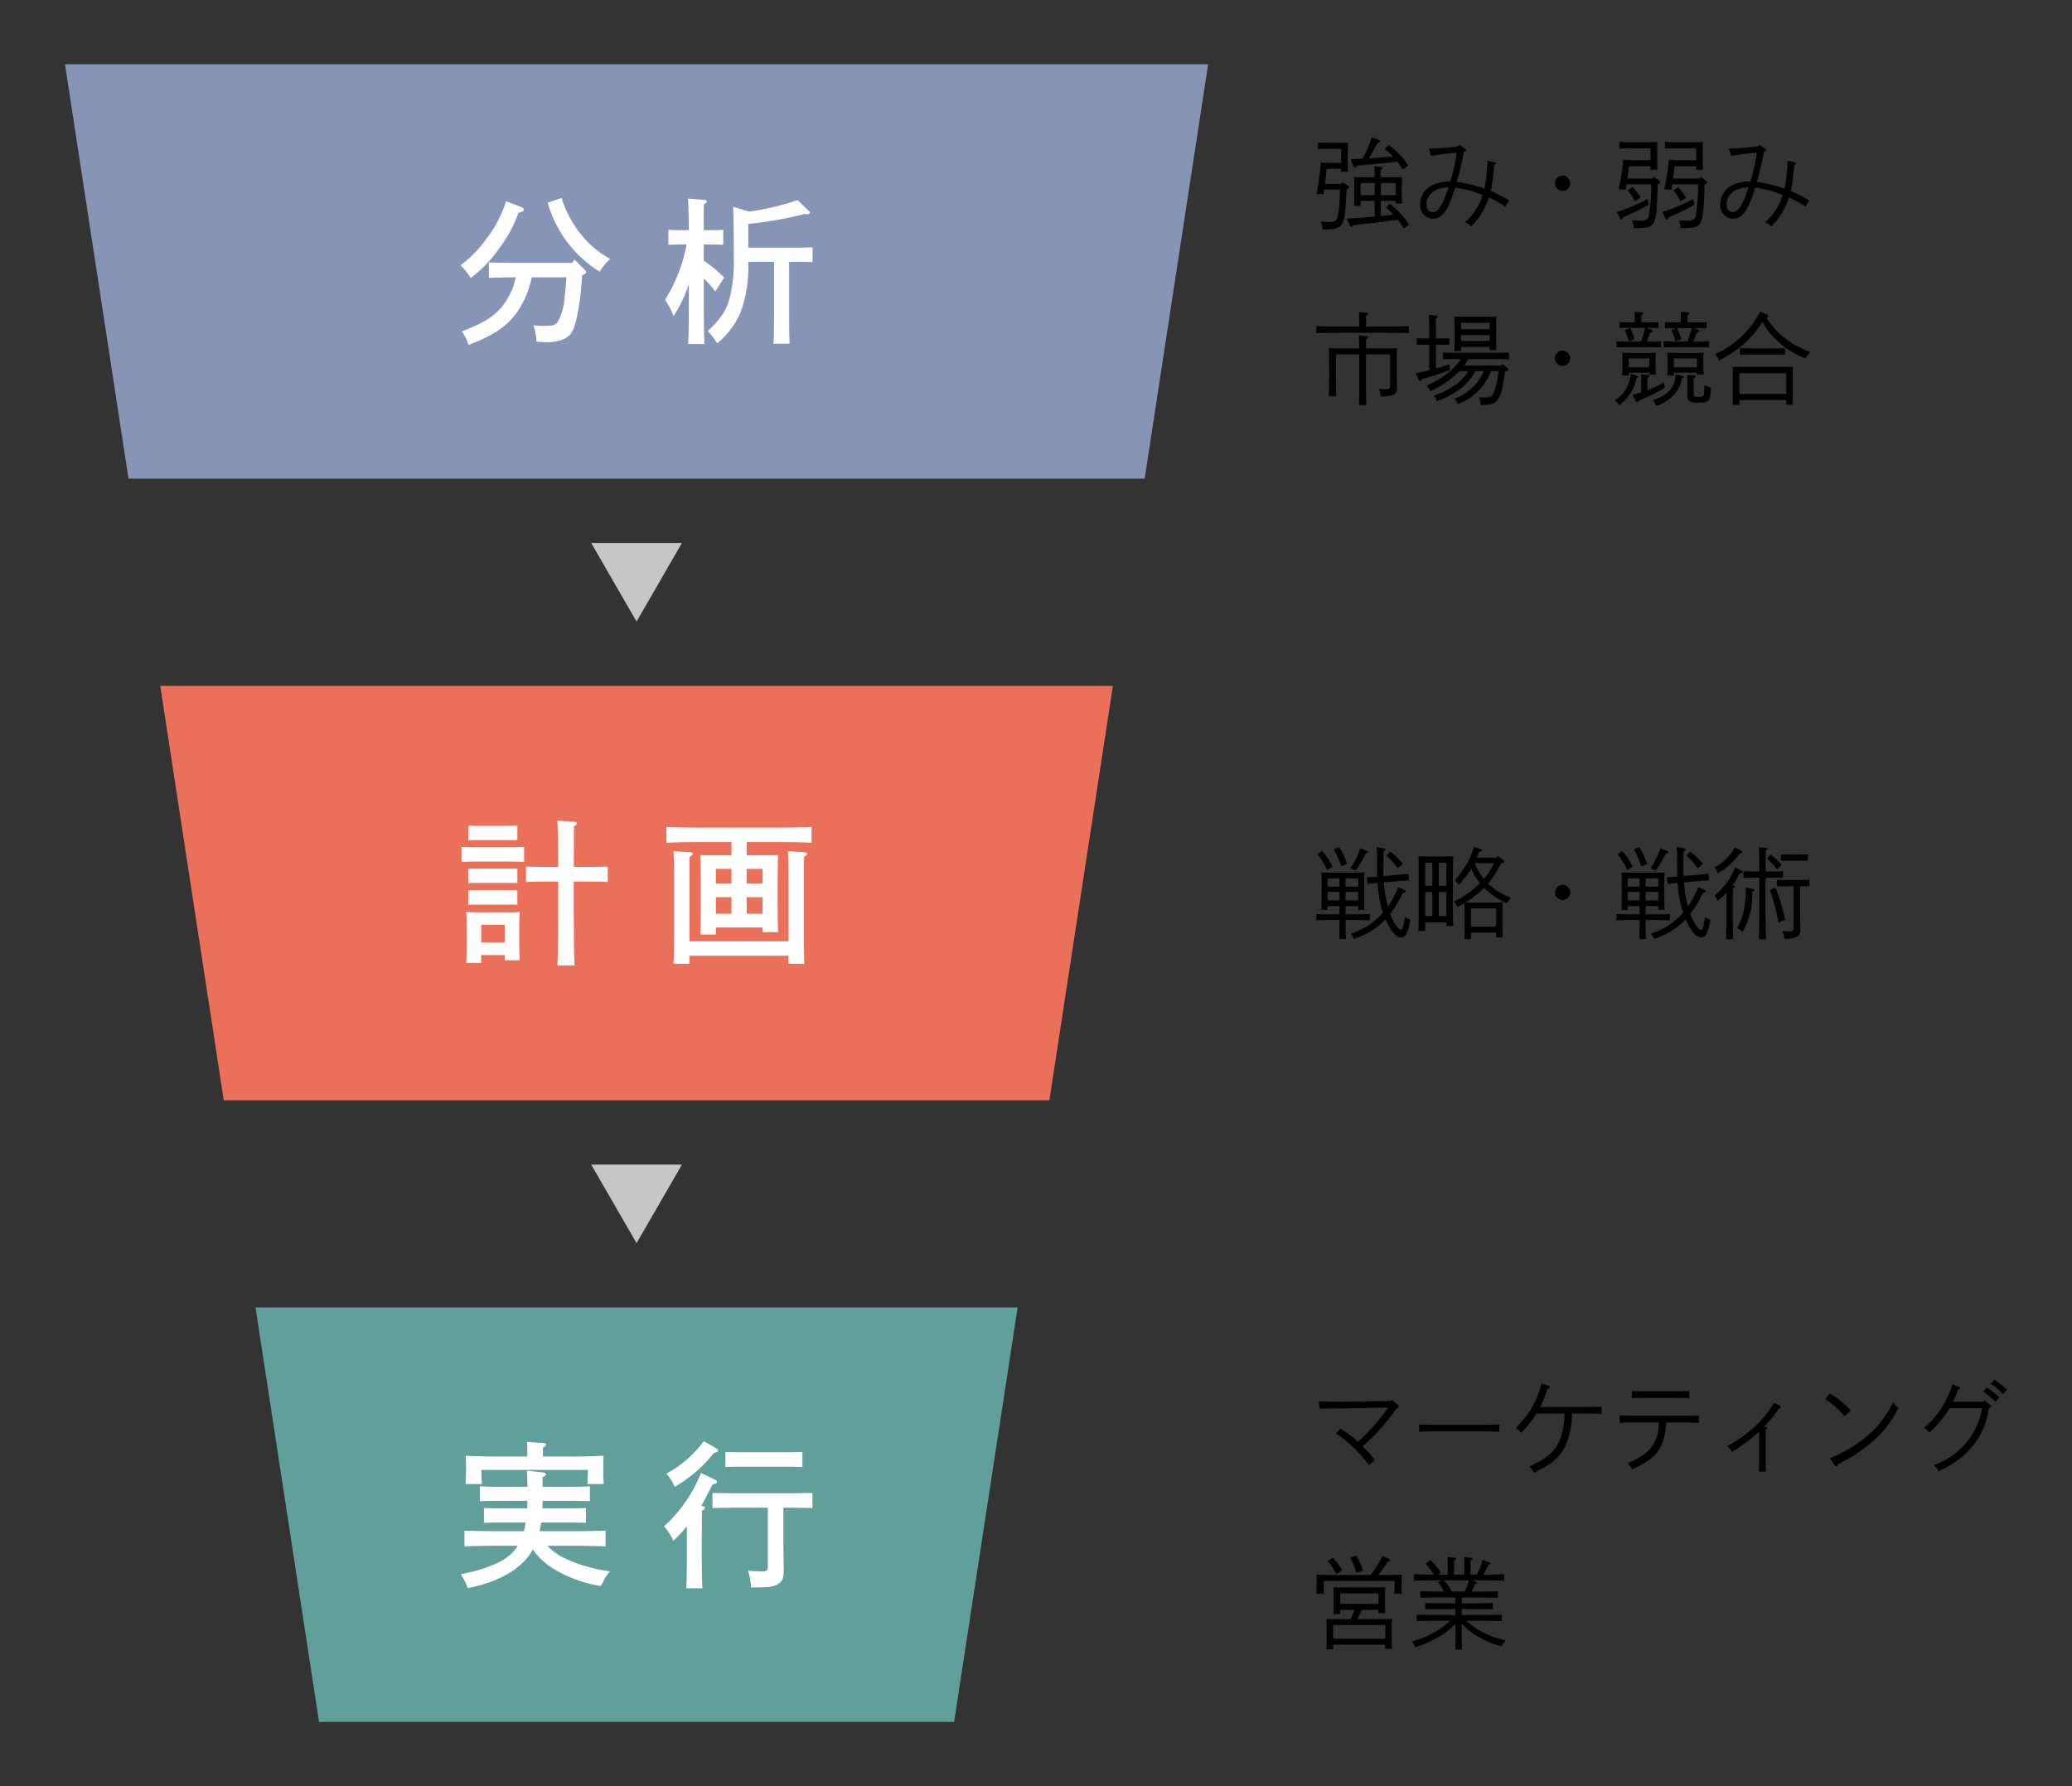 <svg xmlns="http://www.w3.org/2000/svg" xmlns:xlink="http://www.w3.org/1999/xlink" width="290" height="250" viewBox="0 0 290 250"><rect x="0" y="0" width="290" height="250" fill="#333333" stroke="none"/><defs><clipPath id="a"><polygon points="44.651 241.007 9.095 8.993 169.095 8.993 133.54 241.007 44.651 241.007" fill="none"/></clipPath></defs><g clip-path="url(#a)"><rect x="60.094" y="-42.005" width="58.003" height="160" transform="translate(127.09 -51.101) rotate(90)" fill="#8694b6"/><rect x="60.094" y="45" width="58.003" height="160" transform="translate(214.095 35.905) rotate(90)" fill="#eb705a"/><rect x="60.094" y="132.005" width="58.003" height="160" transform="translate(301.101 122.91) rotate(90)" fill="#609f9a"/><polygon points="89.095 86.997 95.446 75.997 82.745 75.997 89.095 86.997" fill="#c6c6c6"/><polygon points="89.095 174.003 95.446 163.003 82.745 163.003 89.095 174.003" fill="#c6c6c6"/></g><path d="M72.892,28.962c.286.089.418.221.418.4,0,.2-.153.287-.748.418a18.228,18.228,0,0,1-2.706,5,17.788,17.788,0,0,1-3.982,4.137,9.53,9.53,0,0,0-1.408-1.782,17.407,17.407,0,0,0,3.7-3.829,16.582,16.582,0,0,0,2.662-5.149Zm1.54,9.857a13.291,13.291,0,0,1-1.32,3.654c-1.451,2.728-3.366,4.2-7.525,5.808a7.221,7.221,0,0,0-.946-1.892c2.861-1.1,4.225-1.914,5.435-3.256a9.557,9.557,0,0,0,2.112-4.314c-1.144,0-2.86.044-3.763.067V36.729c.947.044,2.817.067,3.961.067h7.658l.374-.463,1.408,1.408a.53.53,0,0,1,.2.374c0,.155-.088.221-.375.33l-.176.067a38.52,38.52,0,0,1-.792,6.138c-.395,1.7-.792,2.333-1.782,2.817a6.119,6.119,0,0,1-2.662.418c-.264,0-.639-.022-1.145-.066a8.3,8.3,0,0,0-.439-2.289c.242.023.924.089,1.32.089,1.409,0,1.716-.089,2.09-.551a8.4,8.4,0,0,0,.946-3.366c.088-.77.176-1.474.264-2.883Zm4.159-11.111a16.006,16.006,0,0,0,2.552,4.885,13.608,13.608,0,0,0,4.27,3.652,7,7,0,0,0-1.475,1.782,16.5,16.5,0,0,1-4.576-4.18,16.944,16.944,0,0,1-2.707-5.479Z" fill="#fff"/><path d="M98.5,36.487a18.506,18.506,0,0,1,2.859,2.355L100.106,40.8a13.766,13.766,0,0,0-1.6-1.826v2.751c0,2.881.021,5.016.088,6.424H96.322c.065-1.43.088-3.587.088-6.424V39.744a18.365,18.365,0,0,1-2.134,4.488,11.472,11.472,0,0,0-1.189-2.266A22.516,22.516,0,0,0,96.1,34.221h-.814c-.594,0-1.277.022-1.738.044v-2.09c.484.022,1.275.044,1.738.044H96.41q-.034-3.6-.132-4.423l2.311.177c.2,0,.33.088.33.219,0,.111-.111.243-.4.418-.021.638-.021.748-.021,3.609h.966c.485,0,1.278-.022,1.761-.044v2.09c-.462-.022-1.166-.044-1.761-.044H98.5Zm6.336-6.865a38.194,38.194,0,0,0,6.8-1.605l1.541,1.473c.11.111.176.2.176.286,0,.132-.132.2-.33.2a3.51,3.51,0,0,1-.418-.023,52.55,52.55,0,0,1-7.877,1.387v3.322h6.821c.638,0,1.562-.022,2.178-.044v2.069c-.616-.044-1.54-.044-2.178-.044h-1.1V43.6c0,2.024.021,3.52.066,4.51h-2.245c.044-.99.067-2.486.067-4.51V36.642h-3.609a18.648,18.648,0,0,1-1.078,7.085,11.534,11.534,0,0,1-3.279,4.335,7.6,7.6,0,0,0-1.32-1.717c1.958-1.849,2.685-2.971,3.168-5.017a21.149,21.149,0,0,0,.485-5.347c0-2.64-.023-4.73-.089-7.041Z" fill="#fff"/><path d="M187.925,25.464l.785.574c.1.07.127.112.127.168,0,.1-.071.169-.365.322-.028.393-.042.687-.126,2.172-.127,2.059-.364,2.774-1.05,3.138-.407.224-.757.266-2.172.279a2.727,2.727,0,0,0-.266-1.092c.49.042.742.056,1.162.056.715,0,.982-.126,1.135-.546a8.859,8.859,0,0,0,.322-2.157c.057-1.135.071-1.541.084-1.835h-2.226c-.042.266-.057.378-.1.658l-.98-.07a33.429,33.429,0,0,0,.6-4.37c.435.028.981.042,1.471.042h1.387V20.827H185.7c-.351,0-.925.015-1.247.028v-.91c.308.014.841.028,1.247.028h1.681c.629,0,.98,0,1.288-.028-.014.252-.014.252-.028,1.246v1.471c0,.519,0,.7.028,1.387h-.952v-.42h-2.032c-.112.967-.181,1.681-.238,2.115H187.7Zm5.324,2.647V30.24c.6-.055,1.19-.126,1.779-.181a11.578,11.578,0,0,0-1.023-1l.5-.533a10.21,10.21,0,0,1,2.7,2.943l-.743.532a11.356,11.356,0,0,0-.84-1.261c-1.317.21-3.207.434-6.192.771-.111.181-.195.265-.28.265-.069,0-.153-.084-.195-.168l-.449-1.009c1.233-.069,2.591-.167,3.894-.28V28.111h-1.975v.7h-.911c.028-.336.042-.8.042-1.485v-1.3c0-.448-.014-.98-.042-1.232.49.014.925.014,1.541.014h1.345v-.252c0-.645,0-.813-.027-1.289l.881.084c.183.014.252.056.252.14s-.069.168-.265.281v1.036h1.457c.63,0,1.05,0,1.54-.014-.014.252-.042.784-.042,1.232v1.009c0,.658.014,1.135.042,1.456h-.91v-.378Zm-.336-8.545c.195.071.237.113.237.2,0,.112-.042.14-.336.21-.364.714-.784,1.471-1.232,2.185,1.134-.07,2.255-.154,3.376-.252a15.056,15.056,0,0,0-1.149-1.064l.518-.547a9.768,9.768,0,0,1,2.76,2.857l-.743.576a12.658,12.658,0,0,0-.756-1.108c-1.135.141-2.69.28-5.66.561-.111.182-.195.266-.279.266s-.154-.084-.2-.168l-.421-.98c.532-.028,1.093-.057,1.667-.085a14.507,14.507,0,0,0,1.289-3.011Zm-2.48,6.052v1.7h1.975v-1.7Zm4.9,0h-2.087v1.7h2.087Z"/><path d="M209.154,22.719c.153.028.195.07.195.154,0,.069-.013.1-.21.21-.055.434-.055.434-.139,1.387a19.978,19.978,0,0,1-.351,2.255,23.665,23.665,0,0,1,2.592,1.344,4.254,4.254,0,0,0-.561.855,15.269,15.269,0,0,0-2.283-1.289,9.729,9.729,0,0,1-.49,1.191,8.825,8.825,0,0,1-2.017,2.858,2.619,2.619,0,0,0-.827-.575,8.623,8.623,0,0,0,2.451-3.81c-.027-.014-.027-.014-.517-.21a14.911,14.911,0,0,0-3.348-.826,16.854,16.854,0,0,1-1.009,2.7c-.547,1.064-1.26,1.653-2.031,1.653a1.828,1.828,0,0,1-1.835-2,3.021,3.021,0,0,1,1.849-2.774,6.122,6.122,0,0,1,2.214-.447.77.77,0,0,1,.139.013,23.2,23.2,0,0,0,.91-4.034c-.854.056-2.577.266-3.6.435l-.294-1.024a28.228,28.228,0,0,0,3.529-.237,1.336,1.336,0,0,0,.785-.253l.714.49a.356.356,0,0,1,.154.253c0,.084-.084.153-.293.224a37.535,37.535,0,0,1-1,4.2,18.22,18.22,0,0,1,3.881.938,20.527,20.527,0,0,0,.407-3.557v-.351Zm-9.5,5.883c0,.686.321,1.079.868,1.079.49,0,.939-.421,1.387-1.318a12.774,12.774,0,0,0,.8-2.142C200.917,26.221,199.657,27.2,199.657,28.6Z"/><path d="M219.763,25.646a1.065,1.065,0,1,1-1.064-1.064A1.064,1.064,0,0,1,219.763,25.646Z"/><path d="M227.124,30.549c-.056.126-.1.168-.182.168s-.14-.042-.2-.155l-.448-.9a23.28,23.28,0,0,0,4.3-1.807l.168.813a31.992,31.992,0,0,1-3.572,1.723Zm4.342-5.827.785.574c.1.07.126.112.126.168,0,.1-.056.168-.365.322-.084,3.908-.252,5.113-.727,5.631-.393.421-.8.49-2.62.519-.056-.659-.1-.841-.308-1.093.532.042.813.056,1.2.056.743,0,1.065-.154,1.2-.56a25.074,25.074,0,0,0,.35-4.539h-3.445c-.056.379-.071.448-.126.757l-.995-.071c.238-1.091.35-1.751.462-2.535.042-.238.042-.238.126-1.12.029-.211.029-.211.056-.477.547.042,1.4.071,1.877.071h1.947V20.758h-2.676c-.461,0-1.26.013-1.68.027v-.91c.42.014,1.135.028,1.68.028h1.99c1.247,0,1.247,0,1.653-.028-.015.252-.015.252-.028,1.247v1.261c0,.517,0,.7.028,1.372h-.967v-.49h-3.011c-.1.742-.168,1.317-.224,1.723h3.474ZM228.5,26.164a7.989,7.989,0,0,1,1.106,1.485l-.784.533a9.089,9.089,0,0,0-.98-1.555Zm5,4.4c-.056.113-.113.168-.183.168s-.153-.055-.21-.168l-.448-.9a22.345,22.345,0,0,0,4.3-1.807l.181.813a31.987,31.987,0,0,1-3.571,1.723Zm4.524-5.84.784.574c.1.07.126.112.126.168,0,.1-.055.168-.364.322-.084,3.908-.252,5.113-.728,5.631-.392.421-.8.49-2.62.519-.055-.659-.1-.841-.307-1.093.532.042.812.056,1.2.056.742,0,1.064-.154,1.205-.56a25.074,25.074,0,0,0,.35-4.539h-3.628c-.056.379-.07.448-.126.757l-.981-.071c.225-1.091.351-1.751.462-2.535.028-.238.028-.238.127-1.12a3.568,3.568,0,0,1,.056-.477c.546.042,1.4.071,1.863.071h1.961V20.758h-2.69c-.462,0-1.247.013-1.68.027v-.91c.42.014,1.148.028,1.68.028h2c1.233,0,1.233,0,1.639-.028-.014.252-.014.252-.028,1.247v1.261c0,.517,0,.7.043,1.372h-.967v-.49h-3.012c-.1.742-.182,1.317-.238,1.723h3.656Zm-3.124,1.47a8.7,8.7,0,0,1,1.093,1.486l-.784.517a9.1,9.1,0,0,0-.981-1.541Z"/><path d="M251.154,22.719c.153.028.195.07.195.154,0,.069-.013.1-.21.21-.055.434-.055.434-.139,1.387a19.978,19.978,0,0,1-.351,2.255,23.665,23.665,0,0,1,2.592,1.344,4.254,4.254,0,0,0-.561.855,15.269,15.269,0,0,0-2.283-1.289,9.729,9.729,0,0,1-.49,1.191,8.825,8.825,0,0,1-2.017,2.858,2.619,2.619,0,0,0-.827-.575,8.623,8.623,0,0,0,2.451-3.81c-.027-.014-.027-.014-.517-.21a14.911,14.911,0,0,0-3.348-.826,16.854,16.854,0,0,1-1.009,2.7c-.547,1.064-1.26,1.653-2.031,1.653a1.828,1.828,0,0,1-1.835-2,3.021,3.021,0,0,1,1.849-2.774,6.122,6.122,0,0,1,2.214-.447.77.77,0,0,1,.139.013,23.2,23.2,0,0,0,.91-4.034c-.854.056-2.577.266-3.6.435l-.294-1.024a28.228,28.228,0,0,0,3.529-.237,1.336,1.336,0,0,0,.785-.253l.714.49a.356.356,0,0,1,.154.253c0,.084-.084.153-.293.224a37.535,37.535,0,0,1-1,4.2,18.22,18.22,0,0,1,3.881.938,20.527,20.527,0,0,0,.407-3.557v-.351Zm-9.5,5.883c0,.686.321,1.079.868,1.079.49,0,.939-.421,1.387-1.318a12.774,12.774,0,0,0,.8-2.142C242.917,26.221,241.657,27.2,241.657,28.6Z"/><path d="M190.237,44.978c0-.645,0-.813-.028-1.29l1,.084c.168.015.252.057.252.141s-.071.168-.267.28v1.513H194.4c.826,0,2.06-.028,2.787-.057v.981c-.727-.027-1.961-.056-2.787-.056h-7.368c-.813,0-2.045.029-2.787.056v-.981c.742.029,1.974.057,2.787.057h3.208Zm3.222,3.8c.728,0,1.526-.013,2.073-.055-.028.433-.028.433-.042,2.731v1.107c0,.28.028.98.042,1.484l.014.183c0,.994-.449,1.232-2.311,1.26a2.209,2.209,0,0,0-.267-1.064c.407.027.63.042.967.042.56,0,.616-.057.616-.575v-4.3h-3.362v4.23c0,1.288.015,2.255.042,2.871H190.2c.028-.616.042-1.583.042-2.871v-4.23h-3.264v2.563c.014,2.718.014,2.718.042,3.306h-1.022c.014-.546.042-1.863.042-2.731V51.449c-.015-2.3-.015-2.3-.042-2.731.546.042,1.358.055,2.1.055h2.144c-.014-.938-.028-1.512-.056-1.821l1.05.1c.141,0,.225.055.225.139s-.071.155-.252.267c-.015.2-.015.224-.015,1.316Z"/><path d="M200.035,48.241h-.645c-.378,0-.812.014-1.12.029v-.925c.321.013.826.028,1.12.028h.645v-1.2c0-1.12-.015-1.709-.057-2.115l1.009.1c.168.014.252.07.252.14s-.084.168-.266.28c-.013.323-.013.714-.013,1.6v1.2h.769c.309,0,.813-.015,1.121-.028v.925c-.294-.015-.742-.029-1.121-.029h-.769V51.6c.643-.182,1.288-.392,1.89-.617l.1.785a33.616,33.616,0,0,1-3.908,1.275c-.126.21-.182.266-.28.266s-.14-.056-.2-.168l-.421-.924c.617-.1,1.261-.225,1.892-.379Zm8.642,3.712a7.851,7.851,0,0,1-1.751,2.732,7.439,7.439,0,0,1-2.9,1.877,2.145,2.145,0,0,0-.49-.743,7.952,7.952,0,0,0,2.675-1.68,7.46,7.46,0,0,0,1.471-2.186h-1.191a7.818,7.818,0,0,1-2.045,2.424,12.242,12.242,0,0,1-3.334,1.765,1.7,1.7,0,0,0-.476-.743,11.944,11.944,0,0,0,3.1-1.555,5.836,5.836,0,0,0,1.736-1.891h-1.218a11.114,11.114,0,0,1-.91.841,13.618,13.618,0,0,1-3.152,1.975,2.424,2.424,0,0,0-.518-.785,14.058,14.058,0,0,0,2.885-1.7,8.7,8.7,0,0,0,1.919-2.031h-.841c-.461,0-1.246.028-1.667.042v-.952c.421.028,1.135.042,1.667.042h5.884c.532,0,1.26-.014,1.681-.042V50.3c-.435-.014-1.219-.042-1.681-.042H205.54c-.2.308-.407.6-.616.9h5.182l.182-.223.7.6a.239.239,0,0,1,.111.182c0,.1-.055.154-.237.21l-.2.07c-.379,2.648-.631,3.5-1.219,4.132-.364.406-.784.519-2.171.575a3.438,3.438,0,0,0-.322-1.107c.336.014.63.028.98.028.6,0,.868-.126,1.065-.5a10.049,10.049,0,0,0,.728-3.166Zm-4.188-3.39v.575h-.952c.027-.336.042-.784.042-1.5V45.552c0-.435-.015-.981-.042-1.233.307.014.6.014,1.009.014h3.879c.407,0,.7,0,1.008-.014-.013.252-.042.8-.042,1.233l.015,2c0,.686,0,1.134.027,1.457H208.5v-.449Zm4.006-3.389h-4.006v.9H208.5Zm0,1.736h-4.006v.827H208.5Z"/><path d="M219.763,50.146a1.065,1.065,0,1,1-1.064-1.064A1.064,1.064,0,0,1,219.763,50.146Z"/><path d="M229.015,52.934a5.668,5.668,0,0,1-2.451,3.782,2.259,2.259,0,0,0-.547-.673,4.849,4.849,0,0,0,2.228-3.712l.826.238c.141.057.2.1.2.168a.159.159,0,0,1-.126.141Zm.63-5.141c.113-.294.238-.588.337-.91s.195-.659.279-1h-2.2c-.406,0-.995.014-1.388.028V45.09c.393.027.982.027,1.388.027h.742v-.588c0-.378,0-.686-.014-.9l.953.1c.168.015.252.057.252.141s-.084.168-.28.28v.966h1.008c.407,0,.994,0,1.387-.027v.826c-.393-.014-.98-.028-1.387-.028h-.364l.784.266c.113.028.168.084.168.14,0,.1-.042.141-.336.252-.223.589-.336.869-.5,1.247h.6c.406,0,.995-.014,1.4-.028v.854c-.406-.014-1-.027-1.4-.027h-3.432c-.406,0-.994.013-1.4.027v-.854c.406.014.994.028,1.4.028Zm-1.68,4.763h-.925c.028-.323.042-.8.042-1.486v-.462c0-.448-.014-.98-.042-1.232.49.014.925.027,1.555.027h1.624c.618,0,1.051-.013,1.541-.027-.027.252-.042.784-.042,1.232v.365c0,.658.015,1.12.042,1.457h-.91v-.267h-2.885Zm.21-6.64a10.849,10.849,0,0,1,.6,1.555l-.812.294a12.889,12.889,0,0,0-.533-1.583Zm2.675,4.244h-2.885v1.247h2.885ZM229.7,53.284c0-.392-.015-.7-.028-.9l.924.1c.182.014.252.056.252.141s-.07.168-.28.279v1.724a15.04,15.04,0,0,0,2.354-1.121l.084.784a24.1,24.1,0,0,1-3.6,1.751c-.112.2-.169.253-.267.253-.055,0-.126-.042-.181-.169l-.492-.826c.463-.14.87-.252,1.234-.378Zm5.7-.337a4.435,4.435,0,0,1-1.163,2.368,5.483,5.483,0,0,1-2.423,1.471,2.525,2.525,0,0,0-.476-.77c2.241-.813,2.969-1.625,3.221-3.628l.91.223c.141.029.2.071.2.141s-.056.111-.155.153Zm.771-5.154c.111-.294.237-.588.335-.91s.182-.631.281-.953H234.7a11.007,11.007,0,0,1,.617,1.541l-.812.294a14.072,14.072,0,0,0-.547-1.583l.7-.252h-.237c-.407,0-1,.014-1.387.028V45.09c.391.027.98.027,1.387.027h.839v-.588c0-.378,0-.686-.013-.9l.952.1c.182.015.252.057.252.141s-.07.168-.266.28v.966h1.261c.406,0,.994,0,1.4-.027v.868c-.406-.014-.994-.028-1.4-.028h-.435l.673.224c.1.028.154.084.154.14,0,.1-.042.141-.322.252-.238.589-.35.869-.518,1.247h.8c.42,0,1.008-.014,1.4-.028v.854c-.393-.014-.981-.027-1.4-.027H234.24c-.406,0-.994.013-1.387.027v-.854c.393.014.981.028,1.387.028Zm-1.906,4.763h-.911c.028-.351.042-.8.042-1.583v-.365c0-.448-.014-.98-.042-1.232.49.014.925.027,1.541.027h1.989c.631,0,1.065-.013,1.555-.027-.027.252-.042.784-.042,1.232v.365c0,.658.015,1.12.042,1.457h-.924v-.267h-3.25Zm3.25-2.4h-3.25v1.247h3.25Zm-.463,5.043c0,.308.084.35.687.35.546,0,.715-.07.757-.365.027-.153.042-.574.069-1.274a3.815,3.815,0,0,0,.911.336c-.112,1.4-.14,1.556-.337,1.779-.195.252-.559.336-1.4.336a3.532,3.532,0,0,1-1.107-.111c-.322-.112-.476-.393-.476-.841V53.354c0-.392,0-.7-.014-.9l.925.084c.182.028.266.07.266.141,0,.1-.084.168-.281.28Z"/><path d="M247.259,44a.335.335,0,0,1,.252.28c0,.1-.055.154-.238.2a9.98,9.98,0,0,0,2.382,2.732,12.909,12.909,0,0,0,3.74,2.059,3.152,3.152,0,0,0-.686.91,12.731,12.731,0,0,1-3.727-2.269,10.349,10.349,0,0,1-2.31-2.872,13.364,13.364,0,0,1-2.438,2.942,16.186,16.186,0,0,1-3.628,2.479,2.809,2.809,0,0,0-.56-.882,13.262,13.262,0,0,0,3.6-2.4,13.117,13.117,0,0,0,2.7-3.544ZM243.45,56.66H242.5c.028-.337.042-.8.042-1.5V52.584c0-.449-.014-1-.042-1.247.49.028.925.028,1.541.028h5.379c.616,0,1.05,0,1.541-.028-.029.252-.042.8-.042,1.247v2.6c0,.66.013,1.135.042,1.458h-.953V56H243.45Zm6.555-4.427H243.45v2.9h6.555Zm-.154-2.563c-.392-.014-.98-.028-1.4-.028h-3.516c-.406,0-1.009.014-1.4.028v-.939c.391.014.994.029,1.4.029h3.516c.421,0,1.009-.015,1.4-.029Z"/><path d="M185.81,126.813v.547h-.868c.027-.322.027-.77.027-1.485l.015-2.507c0-.448-.028-.995-.042-1.247.49.015.91.028,1.541.028h2.955c.617,0,1.051-.013,1.541-.028-.027.252-.042.8-.042,1.247v2.507c0,.673.015,1.135.042,1.457H190.1v-.519h-1.778v1.164h1.723c.546,0,1.26-.014,1.68-.042v.882c-.42-.028-1.218-.042-1.68-.042h-1.723c0,1.176.028,2.059.056,2.662h-.939c.029-.6.042-1.486.042-2.662h-1.554c-.463,0-1.261.014-1.682.042v-.882c.421.028,1.135.042,1.682.042h1.554v-1.164Zm-.784-7.7a8.692,8.692,0,0,1,1.484,2.214l-.742.448a11.719,11.719,0,0,0-1.373-2.213Zm2.451,3.839H185.81V124.1h1.667Zm-1.667,1.877v1.191h1.667v-1.191Zm1.6-6.275a9.168,9.168,0,0,1,1.135,2.367l-.826.35a12.05,12.05,0,0,0-1.023-2.368ZM190.1,124.1v-1.149h-1.778V124.1Zm-1.778,1.919H190.1v-1.191h-1.778Zm.7-4.511a10.44,10.44,0,0,0,1.36-2.8l.965.406c.1.042.14.084.14.155,0,.1,0,.1-.35.182a11.5,11.5,0,0,1-1.428,2.409Zm4.664,1.989a18.551,18.551,0,0,0,.561,3.4,14.12,14.12,0,0,0,1.443-2.716l.826.349c.155.071.225.141.225.225,0,.112-.057.14-.379.21a17.766,17.766,0,0,1-1.793,2.956,7.847,7.847,0,0,0,.463,1.022c.392.729.8,1.191,1.022,1.191s.322-.252.6-1.793a2.876,2.876,0,0,0,.742.378c-.322,1.849-.658,2.493-1.331,2.493-.644,0-1.5-1.023-2.143-2.535-.155.168-.309.322-.477.476a10.351,10.351,0,0,1-3.949,2.255,2.9,2.9,0,0,0-.435-.742,9.57,9.57,0,0,0,4.146-2.535c.127-.126.238-.252.351-.379a17.206,17.206,0,0,1-.743-4.034l-.014-.14c-.168.014-.629.056-1.4.14l-.084-.924c.252-.015,1.108-.07,1.261-.084l.182-.015c-.013-.448-.013-1.064-.028-2.409a9.572,9.572,0,0,0-.084-1.723l1.036.168c.168.029.239.071.239.155s-.084.181-.28.28c-.014.462-.029.855-.029,2.438,0,.335,0,.685.015,1.007l2.1-.168c.168-.013.631-.07,1.4-.139l.069.924c-.252,0-1.106.056-1.387.084Zm.9-4.3a10.69,10.69,0,0,1,1.765,1.7l-.714.63c-.084-.112-.168-.21-.225-.28a10.383,10.383,0,0,0-1.387-1.5Z"/><path d="M199.474,130.3h-.952c.028-.532.041-1.359.041-2.465v-5.758c-.013-1.765-.013-1.765-.041-2.226.266.013.5.027.826.027h3.222c.322,0,.56-.014.826-.027-.028.448-.042,1.386-.042,2.226v5.071c0,1.177,0,1.919.042,2.465h-.952V129.1h-2.97Zm1-9.553h-1v3.235h1Zm-1,4.118v3.362h1v-3.362Zm2.97-.883v-3.235H201.38v3.235Zm-1.064,4.245h1.064v-3.362H201.38Zm8.025-8.181.211-.266.812.645a.264.264,0,0,1,.1.181c0,.126-.154.21-.49.281a11.589,11.589,0,0,1-1.765,2.787,10.343,10.343,0,0,0,3.222,2,3.265,3.265,0,0,0-.6.77,11.186,11.186,0,0,1-3.193-2.172l-.21.21a11.681,11.681,0,0,1-2.4,1.822c.267.013.519.028.869.028h3.361c.406,0,.7-.015,1.01-.028-.03.252-.043.8-.043,1.232v2.214c0,.658.013,1.134.043,1.456h-.926v-.686h-3.516v.911h-.937c.027-.336.041-.8.041-1.486v-2.409c0-.392-.014-.868-.027-1.148-.3.168-.631.364-1,.56a1.8,1.8,0,0,0-.5-.742,13.147,13.147,0,0,0,3.558-2.494l.1-.1a9.679,9.679,0,0,1-1.218-2.045,2.27,2.27,0,0,1-.14.238,17.362,17.362,0,0,1-1.584,2.059,2.01,2.01,0,0,0-.6-.63,12.378,12.378,0,0,0,1.526-2.017,10.124,10.124,0,0,0,1.191-2.69l.882.294c.155.043.225.112.225.2,0,.113-.043.126-.365.21-.112.3-.238.561-.336.813Zm0,7.1h-3.516v2.564h3.516Zm-3.039-6.332a9.936,9.936,0,0,0,1.316,2.2,9.87,9.87,0,0,0,1.43-2.2Z"/><path d="M219.778,124.909a1.065,1.065,0,1,1-1.064-1.064A1.065,1.065,0,0,1,219.778,124.909Z"/><path d="M227.81,126.813v.547h-.868c.027-.322.027-.77.027-1.485l.015-2.507c0-.448-.028-.995-.042-1.247.49.015.91.028,1.541.028h2.955c.617,0,1.051-.013,1.541-.028-.027.252-.042.8-.042,1.247v2.507c0,.673.015,1.135.042,1.457H232.1v-.519h-1.778v1.164h1.723c.546,0,1.26-.014,1.68-.042v.882c-.42-.028-1.218-.042-1.68-.042h-1.723c0,1.176.028,2.059.056,2.662h-.939c.029-.6.042-1.486.042-2.662h-1.554c-.463,0-1.261.014-1.682.042v-.882c.421.028,1.135.042,1.682.042h1.554v-1.164Zm-.784-7.7a8.692,8.692,0,0,1,1.484,2.214l-.742.448a11.719,11.719,0,0,0-1.373-2.213Zm2.451,3.839H227.81V124.1h1.667Zm-1.667,1.877v1.191h1.667v-1.191Zm1.6-6.275a9.168,9.168,0,0,1,1.135,2.367l-.826.35a12.05,12.05,0,0,0-1.023-2.368ZM232.1,124.1v-1.149h-1.778V124.1Zm-1.778,1.919H232.1v-1.191h-1.778Zm.7-4.511a10.44,10.44,0,0,0,1.36-2.8l.965.406c.1.042.14.084.14.155,0,.1,0,.1-.35.182a11.5,11.5,0,0,1-1.428,2.409Zm4.664,1.989a18.551,18.551,0,0,0,.561,3.4,14.12,14.12,0,0,0,1.443-2.716l.826.349c.155.071.225.141.225.225,0,.112-.057.14-.379.21a17.766,17.766,0,0,1-1.793,2.956,7.847,7.847,0,0,0,.463,1.022c.392.729.8,1.191,1.022,1.191s.322-.252.6-1.793a2.876,2.876,0,0,0,.742.378c-.322,1.849-.658,2.493-1.331,2.493-.644,0-1.5-1.023-2.143-2.535-.155.168-.309.322-.477.476a10.351,10.351,0,0,1-3.949,2.255,2.9,2.9,0,0,0-.435-.742,9.57,9.57,0,0,0,4.146-2.535c.127-.126.238-.252.351-.379a17.206,17.206,0,0,1-.743-4.034l-.014-.14c-.168.014-.629.056-1.4.14l-.084-.924c.252-.015,1.108-.07,1.261-.084l.182-.015c-.013-.448-.013-1.064-.028-2.409a9.572,9.572,0,0,0-.084-1.723l1.036.168c.168.029.239.071.239.155s-.084.181-.28.28c-.014.462-.029.855-.029,2.438,0,.335,0,.685.015,1.007l2.1-.168c.168-.013.631-.07,1.4-.139l.069.924c-.252,0-1.106.056-1.387.084Zm.9-4.3a10.69,10.69,0,0,1,1.765,1.7l-.714.63c-.084-.112-.168-.21-.225-.28a10.383,10.383,0,0,0-1.387-1.5Z"/><path d="M241.629,124.951a14.245,14.245,0,0,1-1.234,1.177,4.725,4.725,0,0,0-.42-.8,9.209,9.209,0,0,0,2.871-3.936l.786.406c.181.1.251.169.251.253,0,.111-.07.153-.364.195a14.862,14.862,0,0,1-1.05,1.667l.112.015c.154.013.238.055.238.139s-.084.155-.266.267c-.014.266-.014.266-.014,2.409v1.849c0,1.289.014,2.241.042,2.872h-.994c.027-.631.042-1.583.042-2.872Zm1.961-5.926c.182.1.266.168.266.253,0,.112-.084.154-.379.2a9.585,9.585,0,0,1-3.082,2.773,3.883,3.883,0,0,0-.406-.854,6.711,6.711,0,0,0,2.816-2.774Zm1.68,5.379c.2.029.28.071.28.168s-.069.127-.293.239a10.686,10.686,0,0,1-1.36,5.63,2.24,2.24,0,0,0-.784-.532,7.12,7.12,0,0,0,.952-2.52,15.085,15.085,0,0,0,.281-3.153Zm3.166-2.423c.294,0,.813-.013,1.121-.028v.925c-.295-.014-.743-.028-1.121-.028h-1.331v4.524c0,1.808.028,3.18.07,4.091h-1.008c.042-.911.07-2.283.07-4.091V122.85H245.13c-.377,0-.827.014-1.121.028v-.925c.309.015.828.028,1.121.028h1.107c0-1.877-.028-3.025-.084-3.418l1.022.1c.126.015.21.07.21.141s-.07.154-.252.265c-.013.449-.013.491-.028,2.914Zm-.6-2.367a9.422,9.422,0,0,1,1.541,1.457l-.659.616a11.5,11.5,0,0,0-1.428-1.527Zm.658,4.637a24.972,24.972,0,0,1,1.358,4.51l-.937.364a26.753,26.753,0,0,0-1.192-4.553Zm1.3-.211-1.107.015v-.911c.309.014.813.028,1.107.028h2.353c.294,0,.8-.014,1.107-.028v.911l-1.107-.015h-.21v3.18c0,.56.014,1.344.042,2.7v.139c0,.617-.112.87-.476,1.065a3.728,3.728,0,0,1-1.793.267,2.066,2.066,0,0,0-.267-1.065c.449.027.688.042,1.023.042.491,0,.561-.057.561-.547V124.04Zm2.4-3.571h-2.1l-.84.013v-.91c.21.014.574.028.84.028h2.1c.28,0,.631-.014.84-.028v.91Z"/><path d="M195.685,196.709a.238.238,0,0,1,.1.182c0,.1-.07.14-.309.2a29.123,29.123,0,0,1-3.166,3.851c-.126.141-.643.631-1.568,1.5.056.057.07.071.154.168a11.94,11.94,0,0,1,1.54,1.808l-.854.658a17.264,17.264,0,0,0-4.594-4.426l.6-.687a16.238,16.238,0,0,1,2.494,1.85c1.19-1.149,1.19-1.149,1.652-1.654a25.11,25.11,0,0,0,1.724-2.016l.49-.659c.069-.1.21-.294.35-.462l-5.645.084c-2.55.014-2.55.014-3.965.07l-.1-1.036c.883.042,1.653.055,3.264.055.238,0,.561,0,.8-.013l5.967-.071.2-.182Z"/><path d="M209.84,200.393c-.6-.029-1.583-.056-2.228-.056h-6.751c-.715,0-1.64.027-2.228.056v-1.009c.588.028,1.513.042,2.228.042h6.751c.645,0,1.625-.014,2.228-.042Z"/><path d="M222.2,196.933c.574,0,1.442-.028,1.961-.042v1c-.519-.015-1.387-.042-1.961-.042h-2.172a13.2,13.2,0,0,1-.49,3.347,6.6,6.6,0,0,1-3.264,4.09c-.42.252-.868.49-1.568.855a2.223,2.223,0,0,0-.673-.868c2.984-1.387,4.091-2.55,4.637-4.847a12.441,12.441,0,0,0,.322-2.577h-3.964a13.249,13.249,0,0,1-2.13,2.7,1.8,1.8,0,0,0-.756-.687,12.505,12.505,0,0,0,2.634-3.544,10.173,10.173,0,0,0,.939-2.7l1.007.336c.141.042.2.1.2.182s-.042.127-.336.238a14.686,14.686,0,0,1-1.037,2.564Z"/><path d="M233.2,199.1a9.411,9.411,0,0,1-.7,3.264c-.617,1.3-1.78,2.255-4.063,3.306a2.438,2.438,0,0,0-.672-.855,12.939,12.939,0,0,0,2.073-1.05,5.085,5.085,0,0,0,2.3-4.105c.029-.224.042-.406.056-.56H228.93c-.714,0-1.638.014-2.226.042v-1.037c.588.029,1.512.042,2.226.042h6.6c.645,0,1.639-.013,2.241-.042v1.037c-.6-.028-1.6-.042-2.241-.042Zm3.236-3.4c-.421-.013-1.219-.028-1.681-.028h-4.693c-.462,0-1.246.015-1.667.028v-.994c.421.014,1.135.027,1.667.027h4.693c.546,0,1.26-.013,1.681-.027Z"/><path d="M247.119,199.734c.112.014.2.071.2.168s-.042.14-.182.225c-.014.5-.014.854-.014,1.582v2.241c0,.883.014,1.444.042,2.018h-.981c.014-.336.029-.813.029-2.018v-3.571a1.647,1.647,0,0,0-.252.238,25.433,25.433,0,0,1-3.559,2.606,2.482,2.482,0,0,0-.63-.813,20.75,20.75,0,0,0,2.438-1.583,14.639,14.639,0,0,0,4.076-4.482l.84.406c.084.042.112.084.112.154,0,.1-.042.14-.238.224a17.457,17.457,0,0,1-2.115,2.577Z"/><path d="M256.091,195.042a11.174,11.174,0,0,1,2.927,2.381l-.827.841a12.5,12.5,0,0,0-2.717-2.424Zm.027,9.049a19.252,19.252,0,0,0,4.553-2.564,14.224,14.224,0,0,0,4.272-5.239,5.606,5.606,0,0,0,.771.785,15.478,15.478,0,0,1-3.783,4.832,21.851,21.851,0,0,1-4.692,3.04c-.056.182-.126.281-.21.281s-.168-.071-.252-.183Z"/><path d="M277.57,196.2l.168-.21.812.631c.1.069.141.126.141.195,0,.1-.057.141-.28.239-.07.266-.07.266-.21.9a10.518,10.518,0,0,1-4.16,6.388,15.934,15.934,0,0,1-2.76,1.6,1.894,1.894,0,0,0-.589-.868,11.7,11.7,0,0,0,3.671-2.255,10.169,10.169,0,0,0,2.969-5.309l.084-.42h-4.552a14.291,14.291,0,0,1-2.844,3.418,1.834,1.834,0,0,0-.728-.673,12.1,12.1,0,0,0,2.914-3.571,16.592,16.592,0,0,0,.924-2.045c.084-.322.084-.322.126-.463l.9.351c.154.055.183.083.183.167,0,.113-.029.14-.294.239-.323.812-.533,1.344-.715,1.694Zm.5-1.988a8.963,8.963,0,0,1,1.765,1.4l-.561.63a8.264,8.264,0,0,0-1.694-1.456Zm1.064-1.093a8.942,8.942,0,0,1,1.765,1.4l-.561.631a7.739,7.739,0,0,0-1.694-1.457Z"/><path d="M191.805,220.452a12.855,12.855,0,0,0,1.709-2.689l.883.448c.126.056.168.1.168.168,0,.1-.07.141-.295.183a19.493,19.493,0,0,1-1.4,1.89h.546c.953,0,2.059-.028,2.774-.056-.015.5-.015.756-.015,1.065v.364c0,.364.015.771.029,1.233h-1.051c.014-.407.042-.911.042-1.233v-.532h-9.932v.532c0,.322.015.826.042,1.233h-1.064c.028-.462.042-.869.042-1.233v-.364c0-.309-.014-.561-.027-1.065.713.028,1.82.056,2.773.056Zm-2.759,6.178c.2-.421.364-.855.532-1.3h-1.989v.574h-.939c.028-.336.028-.8.028-1.5v-.994c0-.448-.013-.995-.028-1.247.49.028.911.028,1.541.028h4.16c.616,0,1.051,0,1.541-.028-.028.252-.042.8-.042,1.247v.91c0,.659.014,1.135.042,1.457h-.952v-.448H190.6c-.195.434-.406.882-.643,1.3h3.319c.631,0,1.065-.015,1.555-.028-.028.252-.042.784-.042,1.232v1.485c0,.659.014,1.135.042,1.456h-.952V230.2h-7.285v.659h-.938c.014-.337.028-.8.028-1.485v-1.541c0-.448-.014-.98-.028-1.232.49.013.91.028,1.541.028ZM186.524,218a9.852,9.852,0,0,1,1.331,1.779l-.826.546a9.834,9.834,0,0,0-1.2-1.806Zm7.355,9.455h-7.285v1.919h7.285Zm-.939-4.427h-5.351v1.457h5.351Zm-3.11-5.322a8.479,8.479,0,0,1,.925,2.143l-.925.3a8.269,8.269,0,0,0-.854-2.116Z"/><path d="M204.587,228.423c0,1.064.013,1.961.042,2.465h-.953c.028-.546.042-1.33.042-2.465v-1.135a10.669,10.669,0,0,1-2.451,1.877,14.333,14.333,0,0,1-3.194,1.387,3.225,3.225,0,0,0-.462-.813A12.62,12.62,0,0,0,203,226.854h-2.48c-.714,0-1.639.028-2.226.056V226c.587.028,1.512.042,2.226.042h3.194v-.826h-1.989c-.728,0-1.653.028-2.241.042v-.9c.588.029,1.513.042,2.241.042h1.989v-.812h-2.689c-.729,0-1.639.014-2.228.042v-.91c.589.027,1.5.042,2.228.042h1.064a8.081,8.081,0,0,0-.812-1.3l.406-.267h-.98c-.784,0-2.045.029-2.8.057v-.911c.715.028,1.947.056,2.76.056a7.449,7.449,0,0,0-1.135-1.512l.63-.532a6.3,6.3,0,0,1,1.5,1.793l-.378.251h1.345v-1.569l-.014-.9.91.1c.182.014.252.056.252.14s-.07.168-.266.28V220.4h1.429v-1.569c0-.378,0-.686-.014-.9l.911.1c.181.014.265.056.265.14s-.084.168-.28.28V220.4h.869a7.742,7.742,0,0,0,.8-2.086l.98.391c.113.042.155.084.155.126,0,.07-.029.084-.28.168-.1.183-.1.183-.449.883a4.96,4.96,0,0,1-.28.518h.112c.883,0,2.074-.028,2.787-.056v.911c-.742-.028-1.932-.057-2.787-.057h-1.653l.533.211c.112.042.154.084.154.126,0,.084-.028.1-.281.168-.084.182-.084.182-.433.882-.029.057-.057.112-.1.183H207.4c.645,0,1.639-.015,2.241-.042v.91c-.6-.028-1.6-.042-2.241-.042h-2.815v.812h2.129c.644,0,1.625-.013,2.227-.042v.9c-.6-.014-1.583-.042-2.227-.042h-2.129v.826h3.362c.643,0,1.624-.014,2.241-.042v.911c-.617-.028-1.6-.056-2.241-.056h-2.732a11.588,11.588,0,0,0,5.547,2.717,3.436,3.436,0,0,0-.6.855,12.836,12.836,0,0,1-3.516-1.486,8.411,8.411,0,0,1-2.059-1.709Zm.462-5.758a7.479,7.479,0,0,0,.546-1.471h-3.5a5.419,5.419,0,0,1,1.079,1.57h1.835Z"/><path d="M73.354,120.633c-.462-.023-1.166-.044-1.76-.044H66.357c-.594,0-1.3.021-1.76.044v-2.091c.485.022,1.277.044,1.76.044h5.237c.484,0,1.277-.022,1.76-.044ZM67.347,134.78H65.258c.043-.506.065-1.254.065-2.332v-2.86c0-.683-.022-1.54-.065-1.937.505.023.967.044,1.606.044h4.29c.639,0,1.1-.021,1.584-.044-.044.4-.065,1.254-.065,1.937v2.53c0,1.034.021,1.782.065,2.288h-2.09v-.725h-3.3Zm3.742-17.206H66.864l-1.32.022V115.55c.33.021.9.044,1.32.044h4.225c.418,0,.989-.023,1.319-.044V117.6Zm1.319,6.029c-.33-.022-.9-.022-1.319-.022H66.864c-.419,0-.99,0-1.32.022v-2.046c.33.021.9.021,1.32.021h4.225c.418,0,.989,0,1.319-.021Zm0,3.037c-.33-.023-.9-.023-1.319-.023H66.864c-.419,0-.99,0-1.32.023v-2.047c.33.022.9.022,1.32.022h4.225c.418,0,.989,0,1.319-.022Zm-1.76,2.794h-3.3v2.486h3.3Zm9.659-.726c0,2.882.044,5.017.111,6.425h-2.4c.066-1.431.111-3.587.111-6.425v-5.325H76.258c-.725,0-1.958.022-2.639.066v-2.156c.638.021,1.782.044,2.639.044H78.13c0-3.609-.045-5.787-.133-6.47l2.421.154c.2,0,.33.111.33.22,0,.133-.111.242-.418.419,0,.77,0,.77-.023,5.677h2.135c.858,0,1.98-.023,2.618-.044v2.156c-.66-.044-1.892-.066-2.618-.066H80.307Z" fill="#fff"/><path d="M100.194,130.8H98.038c.022-.88.044-2.179.044-3.872v-3.741c0-1.342-.022-2.817-.044-3.5.572.021,1.1.021,1.87.021h2.465V117.86H97.642c-1.211,0-3.19.044-4.379.088v-2.2c1.145.065,3.124.088,4.379.088h11.574c1.386,0,3.256-.023,4.378-.088v2.2c-1.166-.044-3.037-.088-4.378-.088h-4.709v1.848h2.53c.749,0,1.276,0,1.871-.021-.044.7-.044.7-.067,3.5v3.432c0,1.738.023,3.036.067,3.851h-2.179v-.66h-6.535Zm-3.7,2.971v1.122H94.275c.044-.969.088-2.487.088-4.511v-6.667c0-2.509-.044-3.895-.109-4.577l2.332.154c.219,0,.374.088.374.221,0,.109-.132.241-.44.418-.022.615-.022.615-.022,3.784v8.031H110.36v-8.031c0-2.509-.022-3.895-.088-4.577l2.332.154c.22,0,.352.088.352.221,0,.109-.11.241-.418.418-.022.615-.022.615-.022,3.784v6.667c0,1.98.022,3.542.044,4.511h-2.2v-1.122Zm3.7-12.147v2.047h2.179v-2.047Zm2.179,6.272v-2.311h-2.179v2.311Zm4.356-6.272h-2.222v2.047h2.222Zm0,3.961h-2.222v2.311h2.222Z" fill="#fff"/><path d="M76.6,216.361a8.945,8.945,0,0,0,2.289,1.673,20.827,20.827,0,0,0,6.491,1.892,7.457,7.457,0,0,0-.792,1.122,7.783,7.783,0,0,1-.506.946,18.284,18.284,0,0,1-6.865-2.574,9.18,9.18,0,0,1-2.641-2.553,7.543,7.543,0,0,1-.7,1.079c-1.672,2.09-4.6,3.609-8.427,4.334a6.934,6.934,0,0,0-.968-1.936c3.124-.615,5.479-1.518,6.777-2.6a6.144,6.144,0,0,0,1.21-1.387h-3.5c-1.1,0-3.015.044-3.961.088v-2.2c.9.022,2.816.066,3.961.066h4.356a10.7,10.7,0,0,0,.242-1.21h-3.19c-.727,0-1.981.022-2.641.044v-2.068c.66.022,1.782.044,2.641.044h3.41c.022-.353.022-.7.044-1.057H70.241c-.924,0-2.156.023-3.081.044v-2.068c.858.045,2.112.066,3.081.066h3.586c-.022-.99-.044-1.672-.088-2.266l2.2.242c.286.022.463.154.463.309,0,.131-.133.241-.463.374v1.341h3.543c.9,0,2.311-.021,3.08-.066v2.068c-.813-.021-2.221-.044-3.08-.044H75.939v.221c0,.286,0,.571-.021.836h3.454c.836,0,1.98-.022,2.64-.044v2.068c-.681-.022-1.914-.044-2.64-.044h-3.63a11.659,11.659,0,0,1-.221,1.21h5.3c1.211,0,2.949-.044,3.938-.066v2.2c-1.034-.044-2.771-.088-3.938-.088Zm-2.794-13.135c0-.594,0-1.079-.022-1.409l2.223.155c.242.021.4.088.4.219s-.11.265-.419.441v1.232H80.12c1.5,0,3.213-.045,4.357-.11-.045.792-.045,1.21-.045,1.694v.573c0,.483.023,1.055.067,1.693H82.211c.044-.55.065-1.254.065-1.693v-.287H67.381v.287c0,.439.021,1.143.065,1.693H65.158c.044-.638.066-1.21.066-1.693v-.573c0-.484,0-.881-.044-1.694,1.144.065,2.861.11,4.378.11h4.247Z" fill="#fff"/><path d="M96.134,213.633a18.261,18.261,0,0,1-1.892,2.024,8.258,8.258,0,0,0-1.3-2.024,20.163,20.163,0,0,0,5.171-7.459l1.87.881c.286.153.352.219.352.374,0,.175-.044.2-.594.351q-.363.662-.528.991c-.55,1.078-.77,1.5-1.079,2.024.418.021.529.11.529.242s-.111.242-.418.418c0,.418,0,.418-.023,3.784v2.553c0,2.046.023,3.477.089,4.511H96.047c.065-.991.087-2.487.087-4.511Zm3.961-11c.33.176.4.242.4.395s-.066.2-.594.353a19.083,19.083,0,0,1-5.478,4.73,5.84,5.84,0,0,0-1.167-1.848,15.8,15.8,0,0,0,5.258-4.555Zm9.549,13c0,.792.023,2.332.044,3.872v.242c0,1.1-.176,1.584-.748,1.937-.594.395-1.276.5-3.256.5h-.572a8.727,8.727,0,0,0-.418-2.332c1.1.066,1.5.088,1.958.088.726,0,.814-.11.814-.88v-8.031h-4.687c-.924,0-2.156.022-3.058.044v-2.112c.836.021,2.09.044,3.058.044h7.855c.88,0,2.311-.023,3.081-.044v2.112c-.814-.022-2.245-.044-3.081-.044h-.99Zm2.662-10.3c-.615-.044-1.54-.044-2.2-.044h-6.381c-.66,0-1.584,0-2.2.044v-2.112c.616.022,1.54.044,2.2.044h6.381c.66,0,1.585-.022,2.2-.044Z" fill="#fff"/></svg>
